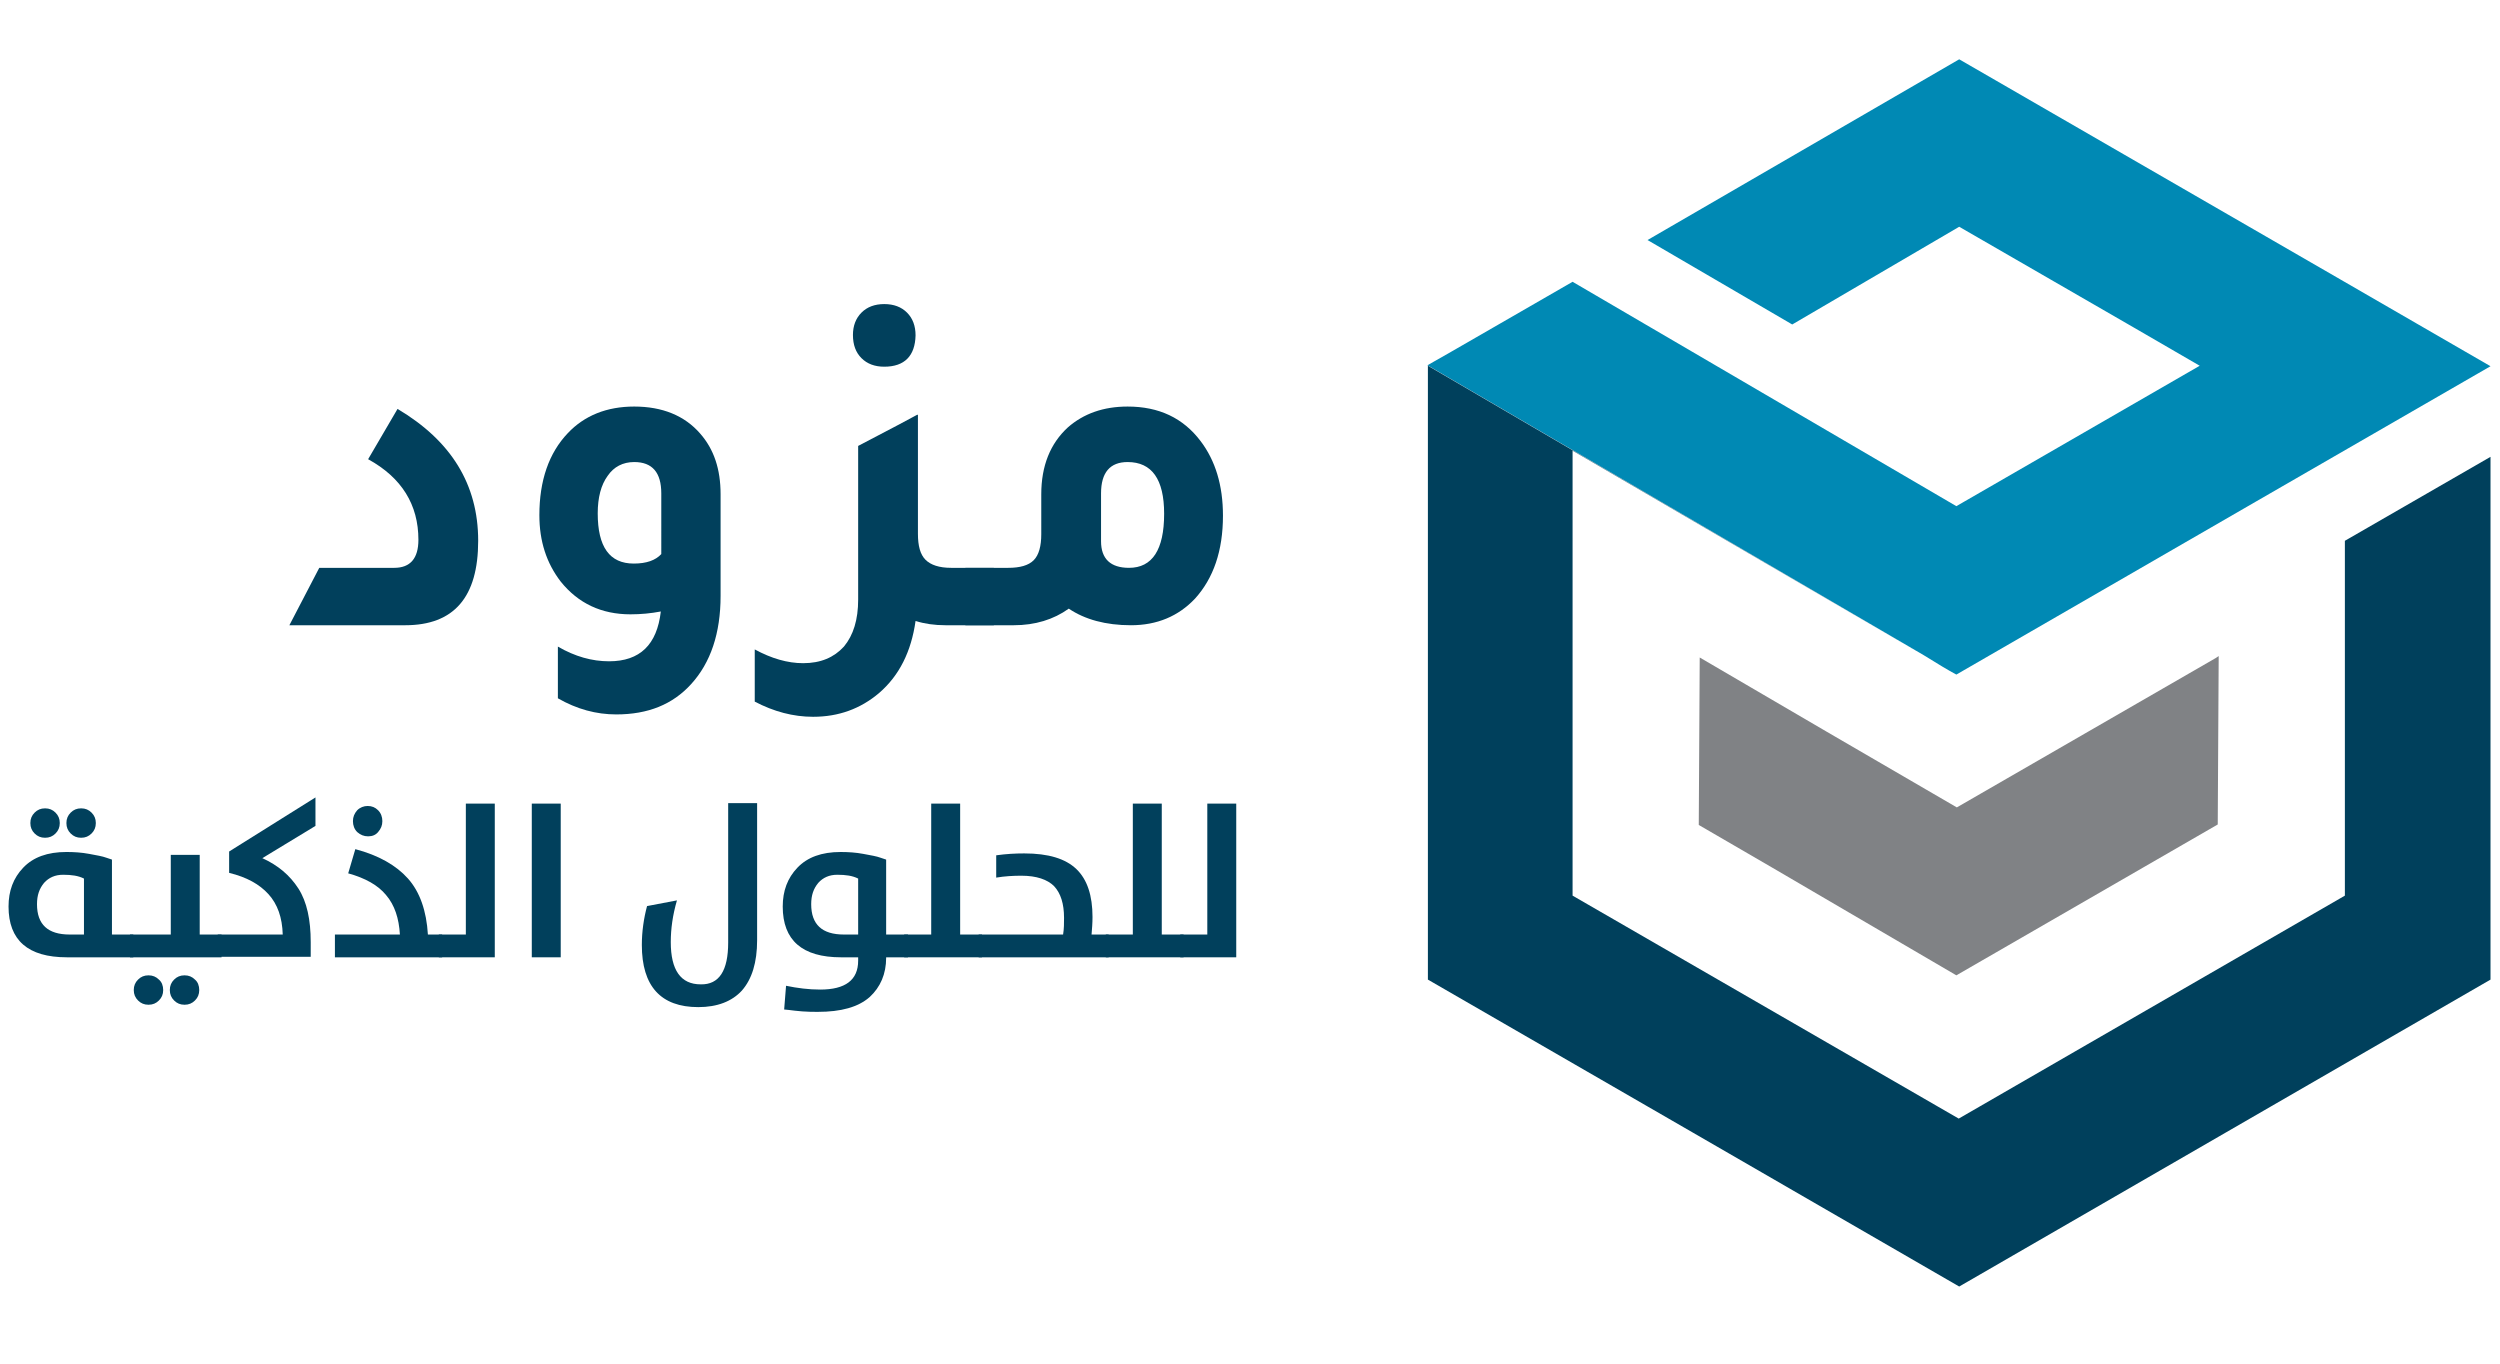 <?xml version="1.0" encoding="utf-8"?>
<!-- Generator: Adobe Illustrator 21.0.2, SVG Export Plug-In . SVG Version: 6.00 Build 0)  -->
<svg version="1.1" id="Layer_1" xmlns="http://www.w3.org/2000/svg" xmlns:xlink="http://www.w3.org/1999/xlink" x="0px" y="0px"
	 viewBox="0 0 527 287.6" style="enable-background:new 0 0 527 287.6;" xml:space="preserve">
<style type="text/css">
	.st0{fill:#808285;}
	.st1{fill:#231F20;}
	.st2{fill:none;}
	.st3{fill:#0089B4;}
	.st4{fill:#00405C;}
	.st5{fill:#01405C;}
</style>
<path class="st0" d="M467.7,138.3l-0.2,35.5c-1.6,0.9-35,20.2-55.1,31.8c-60.2-35.2-24.9-14.6-54.3-31.7l0.2-35.3
	c10.9,6.4,42.1,24.6,54.2,31.6c0,0,51.8-29.9,54.6-31.5h0L467.7,138.3z"/>
<polygon class="st1" points="312,189.2 312,182.8 312,189.2 "/>
<path class="st2" d="M402.8,144.2c-1.8-1.1-4.4-2.6-7.6-4.4L402.8,144.2z"/>
<path class="st3" d="M412.4,142.2c65.3-37.7,65.6-37.9,112.6-65v0c-42-24.3-5.2-3-112-64.7l-65.7,38.1l30.5,17.8L413,47.8
	c45.7,26.4,35.4,20.4,50.7,29.3c-47.1,27.2-32.2,18.6-51.3,29.6c-12.1-7.1-68.8-40.2-80.9-47.3c-0.4,0.2-30.1,17.4-30.6,17.6v0
	l104.6,61.1C408.4,139.9,410.7,141.3,412.4,142.2z"/>
<path class="st4" d="M405.6,138.2L301,77.1v129.4c0,0,111.9,64.6,112,64.7c25.9-15,111.9-64.6,112-64.7V96.3L494.3,114v74.8
	c0,0-81.4,47-81.4,47l-81.4-47V95C337.9,98.7,385.1,126.3,405.6,138.2z"/>
<g>
	<path class="st5" d="M61,131.8l6.3-12.1h15.8c3.4,0,5.1-2,5.1-5.9c0-7.4-3.5-13.1-10.6-17l6.2-10.6c11.3,6.7,17,15.9,17,27.8
		c0,11.9-5.1,17.8-15.4,17.8H61z"/>
	<path class="st5" d="M139.3,128.9c-2.1,0.4-4.2,0.6-6.4,0.6c-6.1,0-11-2.3-14.7-6.9c-3-3.9-4.5-8.5-4.5-14c0-7.3,2-13.1,6-17.3
		c3.5-3.7,8.2-5.6,14-5.6c5.9,0,10.6,1.9,13.9,5.7c2.9,3.3,4.3,7.5,4.3,12.8v21.4c0,7.9-2.1,14.1-6.2,18.6
		c-3.9,4.3-9.1,6.4-15.8,6.4c-4.2,0-8.3-1.1-12.3-3.4v-10.9c3.6,2.1,7.2,3.1,10.8,3.1C134.9,139.4,138.5,135.9,139.3,128.9z
		 M139.4,104c0-4.4-1.9-6.6-5.7-6.6c-2.4,0-4.3,1-5.6,2.9c-1.4,1.9-2.1,4.6-2.1,7.9c0,7.1,2.5,10.6,7.6,10.6c2.7,0,4.6-0.7,5.8-2
		V104z"/>
	<path class="st5" d="M200.5,119.7h9v12.1h-10.2c-2.3,0-4.4-0.3-6.3-0.9c-0.9,6.4-3.4,11.5-7.7,15.2c-3.9,3.3-8.5,5-13.9,5
		c-4.2,0-8.3-1.1-12.3-3.2v-11c3.5,1.9,6.9,2.9,10.2,2.9c3.7,0,6.5-1.2,8.6-3.5c2-2.4,3-5.7,3-9.9V94l8.2-4.3l4.3-2.3v0.1l0.1-0.1
		v25.1c0,2.6,0.5,4.4,1.6,5.5C196.2,119.1,198,119.7,200.5,119.7z M186.4,77.3c-2,0-3.6-0.6-4.8-1.8c-1.2-1.2-1.8-2.8-1.8-4.9
		c0-1.9,0.6-3.5,1.8-4.7c1.2-1.2,2.8-1.8,4.8-1.8s3.6,0.6,4.8,1.8c1.2,1.2,1.8,2.8,1.8,4.8C192.9,75,190.7,77.3,186.4,77.3z"/>
	<path class="st5" d="M219.5,104.2c0-6,1.9-10.7,5.6-14.1c3.3-2.9,7.5-4.4,12.6-4.4c6.6,0,11.7,2.4,15.4,7.3
		c3.1,4.1,4.7,9.3,4.7,15.7c0,7.4-2,13.2-5.9,17.5c-3.5,3.7-8,5.6-13.5,5.6c-5.3,0-9.7-1.2-13.1-3.5c-3.2,2.3-7.1,3.5-11.6,3.5
		h-10.2v-12.1h9c2.5,0,4.3-0.5,5.4-1.6c1.1-1.1,1.6-3,1.6-5.5V104.2z M232.1,114.1c0,3.7,2,5.6,5.9,5.6c4.9,0,7.4-3.8,7.4-11.4
		c0-7.3-2.6-10.9-7.7-10.9c-3.7,0-5.6,2.2-5.6,6.6V114.1z"/>
</g>
<g>
	<path class="st5" d="M28.1,201.8h-14c-8.2,0-12.3-3.6-12.3-10.7c0-3.3,1-6,3.1-8.2s5.1-3.3,9.1-3.3c1.6,0,3.2,0.1,4.8,0.4
		c1.6,0.3,2.8,0.5,3.6,0.8l1.2,0.4V197h4.5V201.8z M11.7,175.7c-0.6,0.6-1.3,0.9-2.2,0.9c-0.9,0-1.6-0.3-2.2-0.9
		c-0.6-0.6-0.9-1.3-0.9-2.2c0-0.9,0.3-1.6,0.9-2.2c0.6-0.6,1.3-0.9,2.2-0.9c0.9,0,1.6,0.3,2.2,0.9c0.6,0.6,0.9,1.3,0.9,2.2
		C12.6,174.4,12.3,175.1,11.7,175.7z M17.7,197v-11.8c-1.2-0.6-2.6-0.8-4.4-0.8c-1.7,0-3,0.6-4,1.7c-1,1.2-1.5,2.6-1.5,4.5
		c0,4.3,2.3,6.4,6.9,6.4H17.7z M19.3,175.7c-0.6,0.6-1.3,0.9-2.2,0.9c-0.9,0-1.6-0.3-2.2-0.9c-0.6-0.6-0.9-1.3-0.9-2.2
		c0-0.9,0.3-1.6,0.9-2.2c0.6-0.6,1.3-0.9,2.2-0.9c0.9,0,1.6,0.3,2.2,0.9c0.6,0.6,0.9,1.3,0.9,2.2C20.2,174.4,19.9,175.1,19.3,175.7z
		"/>
	<path class="st5" d="M27.4,201.8V197H36v-16.8h6.1V197h4.6v4.8H27.4z M34.4,208.7c0,0.9-0.3,1.6-0.9,2.2c-0.6,0.6-1.3,0.9-2.2,0.9
		c-0.9,0-1.6-0.3-2.2-0.9c-0.6-0.6-0.9-1.3-0.9-2.2c0-0.9,0.3-1.6,0.9-2.2c0.6-0.6,1.3-0.9,2.2-0.9c0.9,0,1.6,0.3,2.2,0.9
		C34.1,207,34.4,207.8,34.4,208.7z M42,208.7c0,0.9-0.3,1.6-0.9,2.2c-0.6,0.6-1.3,0.9-2.2,0.9c-0.9,0-1.6-0.3-2.2-0.9
		s-0.9-1.3-0.9-2.2c0-0.9,0.3-1.6,0.9-2.2c0.6-0.6,1.3-0.9,2.2-0.9c0.9,0,1.6,0.3,2.2,0.9C41.7,207,42,207.8,42,208.7z"/>
	<path class="st5" d="M45.9,201.8V197h13.7c-0.1-3.6-1.1-6.4-3-8.5c-1.9-2.1-4.6-3.6-8.3-4.5v-4.5l18.2-11.4v6l-11.2,6.8
		c3.3,1.5,5.8,3.6,7.6,6.4c1.8,2.8,2.6,6.6,2.6,11.3v3.1H45.9z"/>
	<path class="st5" d="M70.6,201.8V197h13.7c-0.2-3.4-1.1-6.2-2.9-8.3c-1.7-2.1-4.4-3.6-8-4.6l1.5-5.1c4.9,1.3,8.6,3.4,11.1,6.2
		c2.5,2.8,3.9,6.8,4.2,11.8h3v4.8H70.6z M77.6,176.3c-0.9,0-1.6-0.3-2.3-0.9c-0.6-0.6-0.9-1.4-0.9-2.3c0-0.9,0.3-1.6,0.9-2.3
		c0.6-0.6,1.4-0.9,2.2-0.9c0.9,0,1.6,0.3,2.2,0.9c0.6,0.6,0.9,1.4,0.9,2.3c0,0.9-0.3,1.6-0.9,2.3C79.2,176,78.5,176.3,77.6,176.3z"
		/>
	<path class="st5" d="M92.5,201.8V197h5.7v-27.6h6.1v32.4H92.5z"/>
	<path class="st5" d="M112.1,201.8v-32.4h6.1v32.4H112.1z"/>
	<path class="st5" d="M153.5,198.7v-29.4h6.1v28.9c0,4.7-1.1,8.2-3.2,10.6c-2.1,2.3-5.2,3.5-9.2,3.5c-7.9,0-11.9-4.4-11.9-13.1
		c0-2.8,0.4-5.6,1.1-8.2l6.3-1.2c-0.9,3.1-1.3,6-1.3,8.8c0,5.9,2.1,8.9,6.3,8.9C151.6,207.6,153.5,204.6,153.5,198.7z"/>
	<path class="st5" d="M172.4,213.3c-1,0-2.1,0-3.3-0.1c-1.2-0.1-2.1-0.2-2.8-0.3l-1-0.1l0.4-5c2.4,0.5,4.8,0.8,7.2,0.8
		c5.3,0,8-2,8-6.1v-0.7h-3.6c-8.2,0-12.3-3.6-12.3-10.7c0-3.3,1-6,3.1-8.2s5.1-3.3,9.1-3.3c1.6,0,3.2,0.1,4.8,0.4
		c1.6,0.3,2.8,0.5,3.6,0.8l1.2,0.4V197h4.6v4.8h-4.6v0.1c0,3.4-1.2,6.2-3.5,8.3C180.9,212.3,177.3,213.3,172.4,213.3z M180.9,197
		v-11.8c-1.2-0.6-2.6-0.8-4.4-0.8c-1.7,0-3,0.6-4,1.7c-1,1.2-1.5,2.6-1.5,4.5c0,4.3,2.3,6.4,6.9,6.4H180.9z"/>
	<path class="st5" d="M190.6,201.8V197h5.7v-27.6h6.1V197h4.6v4.8H190.6z"/>
	<path class="st5" d="M206.3,201.8V197h17.8c0.2-1.2,0.2-2.4,0.2-3.5c0-3-0.7-5.2-2.1-6.7c-1.4-1.4-3.7-2.2-6.9-2.2
		c-1.7,0-3.5,0.1-5.3,0.4v-4.7c2.1-0.3,4.1-0.4,5.9-0.4c5.1,0,8.7,1.1,11,3.3c2.3,2.2,3.4,5.6,3.4,10.1c0,1.3-0.1,2.5-0.2,3.7h3.6
		v4.8H206.3z"/>
	<path class="st5" d="M233.1,201.8V197h5.7v-27.6h6.1V197h4.6v4.8H233.1z"/>
	<path class="st5" d="M248.8,201.8V197h5.7v-27.6h6.1v32.4H248.8z"/>
</g>
<g>
</g>
<g>
</g>
<g>
</g>
<g>
</g>
<g>
</g>
<g>
</g>
</svg>
